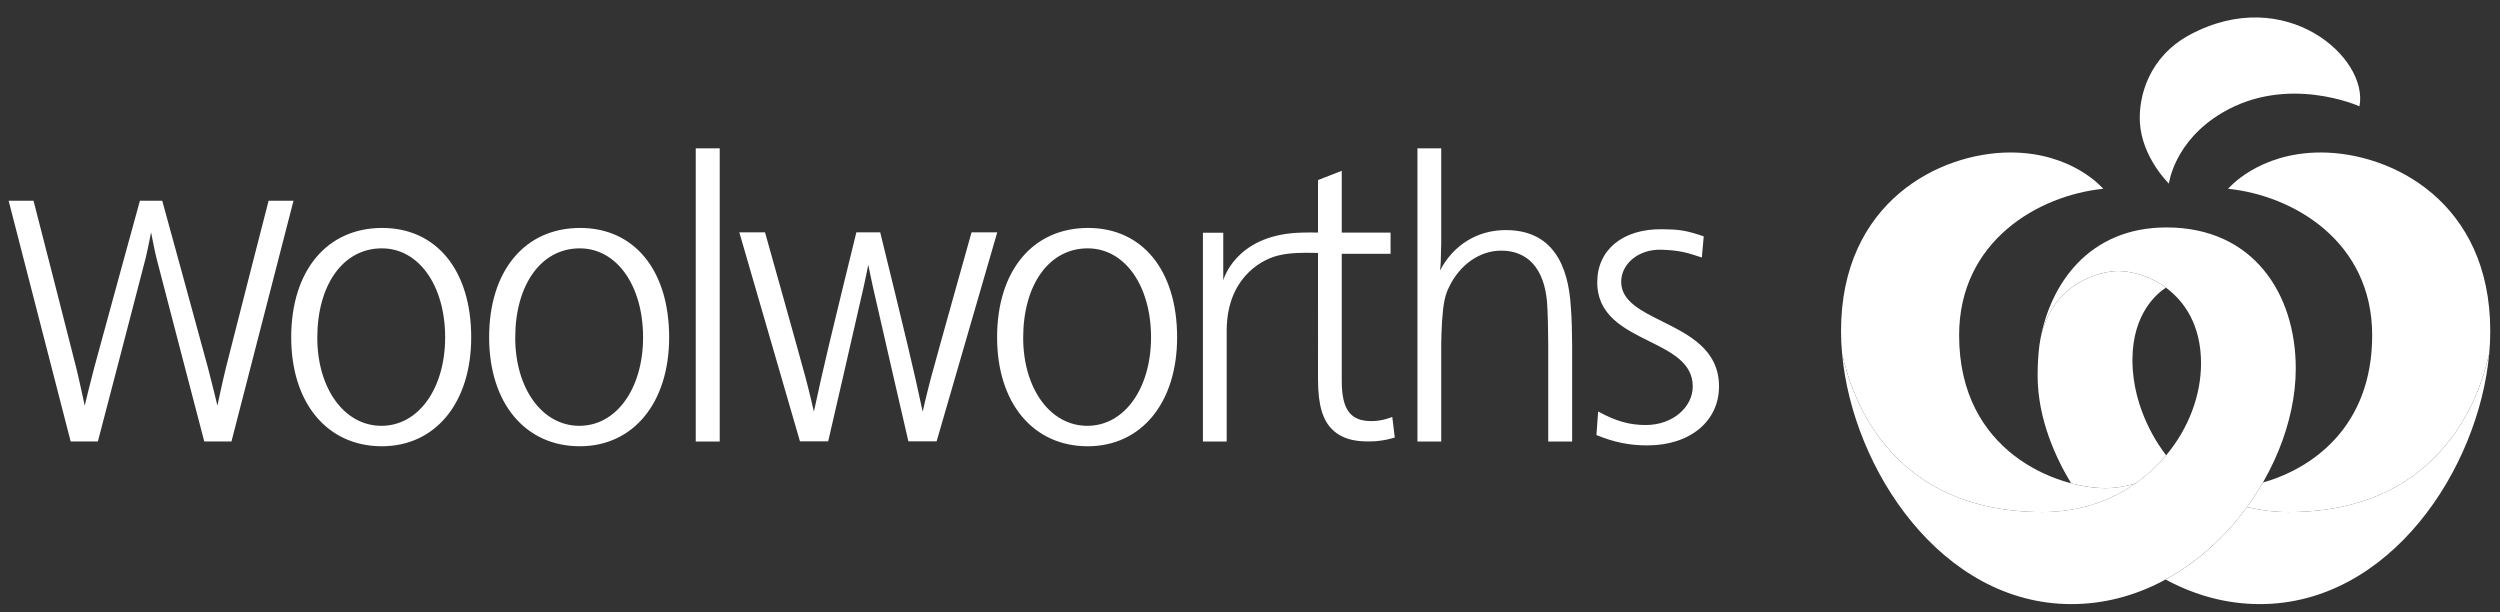 <?xml version="1.0" encoding="UTF-8"?> <svg xmlns="http://www.w3.org/2000/svg" width="147" height="36" viewBox="0 0 147 36" fill="none"><rect x="0" y="0" width="147" height="36" fill="#333333" stroke="none"/><path fill-rule="evenodd" clip-rule="evenodd" d="M42.319 8.723H40.91V25.961H42.319V8.723ZM34.089 26.24C37.243 26.24 39.346 23.683 39.346 19.834C39.346 15.909 37.313 13.403 34.112 13.403C30.864 13.403 28.761 15.909 28.761 19.834C28.761 23.708 30.888 26.24 34.089 26.24ZM30.295 19.859C30.295 22.822 31.869 25.038 34.066 25.038C36.262 25.038 37.813 22.822 37.813 19.834C37.813 16.821 36.285 14.603 34.089 14.603C31.799 14.603 30.295 16.77 30.295 19.859ZM63.957 26.24C67.112 26.24 69.214 23.683 69.214 19.834C69.214 15.909 67.182 13.403 63.98 13.403C60.733 13.403 58.629 15.909 58.629 19.834C58.629 23.708 60.756 26.24 63.957 26.24ZM60.163 19.859C60.163 22.822 61.737 25.038 63.934 25.038C66.13 25.038 67.681 22.822 67.681 19.834C67.681 16.821 66.153 14.603 63.957 14.603C61.666 14.603 60.163 16.77 60.163 19.859ZM22.451 26.24C25.605 26.24 27.707 23.683 27.707 19.834C27.707 15.909 25.674 13.403 22.473 13.403C19.226 13.403 17.123 15.909 17.123 19.834C17.123 23.708 19.249 26.24 22.451 26.24ZM18.657 19.859C18.657 22.822 20.23 25.038 22.427 25.038C24.623 25.038 26.175 22.822 26.175 19.834C26.175 16.821 24.646 14.603 22.451 14.603C20.16 14.603 18.657 16.77 18.657 19.859ZM84.744 14.289V13.706V8.723H83.346V25.962H84.744V20.239C84.744 20.038 84.767 19.269 84.792 18.89C84.864 17.851 84.961 17.37 85.199 16.889C85.825 15.572 87 14.737 88.275 14.737C89.836 14.737 90.796 15.799 90.965 17.75C91.01 18.332 91.036 19.53 91.036 20.239V25.962H92.441V20.239C92.441 19.657 92.417 18.67 92.368 18.087C92.225 15.53 91.252 13.529 88.539 13.529C86.881 13.529 85.464 14.39 84.672 15.909C84.72 15.558 84.725 15.196 84.73 14.838V14.838V14.837V14.837V14.837C84.733 14.653 84.736 14.47 84.744 14.289ZM100.069 15.142C99.122 14.817 98.675 14.722 97.732 14.685C96.329 14.627 95.326 15.53 95.326 16.568C95.326 17.698 96.472 18.268 97.74 18.899C99.314 19.683 101.078 20.561 101.078 22.721C101.078 24.772 99.369 26.189 96.867 26.189C95.813 26.189 94.925 26.013 93.871 25.581L93.971 24.194C95.025 24.776 95.836 24.991 96.773 24.991C98.365 24.991 99.534 23.936 99.534 22.721C99.534 21.336 98.286 20.717 96.967 20.062C95.488 19.327 93.918 18.547 93.918 16.593C93.918 14.694 95.417 13.442 97.755 13.479C98.658 13.493 99.082 13.518 100.179 13.898L100.069 15.142ZM53.824 22.248C53.468 20.618 51.756 13.661 51.756 13.661V13.661H50.354C50.354 13.661 48.643 20.618 48.286 22.248C48.112 23.042 47.857 24.205 47.857 24.205C47.857 24.205 47.591 23.042 47.379 22.25C46.937 20.61 44.983 13.661 44.983 13.661H43.472L47.037 25.95H48.697C48.697 25.95 50.572 17.832 50.791 16.834C50.902 16.333 51.055 15.569 51.055 15.569C51.055 15.569 51.208 16.333 51.319 16.834C51.538 17.832 53.413 25.95 53.413 25.95H55.073L58.638 13.661H57.127C57.127 13.661 55.173 20.61 54.732 22.25C54.519 23.042 54.253 24.206 54.253 24.206L53.824 22.248ZM9.539 11.802C9.539 11.802 11.839 20.176 12.227 21.622C12.444 22.43 12.784 23.854 12.784 23.854C12.784 23.854 13.084 22.428 13.286 21.614C13.642 20.18 15.794 11.802 15.794 11.802H17.258L13.61 25.958H12.011C12.011 25.958 9.333 15.715 9.204 15.191C9.076 14.668 8.883 13.658 8.883 13.658C8.883 13.658 8.69 14.667 8.561 15.191C8.433 15.715 5.755 25.958 5.755 25.958H4.155L0.507 11.802H1.971C1.971 11.802 4.123 20.18 4.479 21.614C4.681 22.428 4.981 23.854 4.981 23.854C4.981 23.854 5.322 22.43 5.539 21.622C5.927 20.175 8.227 11.802 8.227 11.802H9.539ZM70.732 13.683V25.961V25.962H72.13V19.445C72.13 16.507 73.985 15.33 75.119 15.033C75.851 14.842 76.731 14.859 77.271 14.869C77.356 14.871 77.433 14.872 77.499 14.873C77.501 14.873 77.5 17.856 77.5 20.119C77.499 21.071 77.499 21.895 77.499 22.317C77.499 23.877 77.805 24.716 78.317 25.234C79.041 25.966 80.081 25.958 80.513 25.955C80.538 25.955 80.561 25.955 80.582 25.955C81.318 25.955 82.013 25.728 82.013 25.728L81.865 24.514C81.865 24.514 81.315 24.761 80.649 24.761C79.446 24.761 78.895 24.148 78.895 22.387V14.923H81.765V13.678H78.895V10.043L77.499 10.587V13.675C77.499 13.675 76.826 13.659 76.309 13.686C72.595 13.878 71.928 16.49 71.928 16.49V13.683H70.732Z" fill="white"></path><path d="M134.563 30.109C133.702 30.109 132.889 30.003 132.123 29.808C130.86 31.545 129.229 33.044 127.339 34.075C129.009 34.983 130.883 35.521 132.879 35.521C140.536 35.521 145.748 27.563 146.365 20.8C146.122 21.695 144.545 30.109 134.563 30.109Z" fill="white"></path><path d="M136.468 8.966C132.785 8.966 131.012 11.101 131.012 11.101C134.813 11.486 139.484 14.165 139.484 19.716C139.484 25.107 135.948 27.556 133.058 28.374C132.773 28.869 132.461 29.347 132.123 29.808C132.889 30.003 133.702 30.11 134.563 30.11C144.545 30.11 146.122 21.695 146.365 20.8C146.407 20.355 146.428 19.908 146.427 19.461C146.427 11.874 140.629 8.966 136.468 8.966V8.966Z" fill="white"></path><path d="M120.118 30.11C122.237 30.11 124.089 29.463 125.57 28.427C125.062 28.578 124.438 28.703 123.81 28.703C120.992 28.703 115.196 26.618 115.196 19.716C115.196 14.165 119.867 11.486 123.669 11.101C123.669 11.101 121.896 8.966 118.213 8.966C114.052 8.966 108.253 11.874 108.253 19.461C108.253 19.901 108.272 20.346 108.315 20.8C108.558 21.703 110.105 30.11 120.118 30.11Z" fill="white"></path><path d="M123.81 28.703C124.438 28.703 125.062 28.578 125.57 28.427L125.571 28.426C126.254 27.95 126.856 27.386 127.371 26.77V26.77C127.02 26.329 125.387 24.122 125.387 21.169C125.387 18.407 126.868 17.229 127.357 16.914C127.357 16.913 127.357 16.913 127.356 16.913C126.34 16.155 125.193 15.936 124.542 15.936C123.491 15.936 120.654 16.655 119.985 19.892C119.985 19.891 119.985 19.89 119.985 19.889L119.983 19.899C119.959 20.028 119.938 20.157 119.919 20.287C119.851 20.826 119.812 21.424 119.812 22.077C119.812 24.674 120.919 26.996 121.783 28.419C122.533 28.616 123.235 28.703 123.81 28.703Z" fill="white"></path><path d="M127.393 13.373C122.769 13.373 120.572 16.769 119.985 19.892C120.654 16.655 123.491 15.936 124.542 15.936C125.193 15.936 126.339 16.155 127.356 16.912C127.357 16.913 127.357 16.913 127.357 16.913C128.466 17.738 129.421 19.134 129.421 21.361C129.421 23.259 128.682 25.201 127.371 26.77V26.77C125.734 28.733 123.209 30.109 120.117 30.109C110.104 30.109 108.558 21.702 108.315 20.8C108.932 27.563 114.144 35.521 121.801 35.521C129.278 35.521 134.991 27.98 134.991 21.666C134.991 17.287 132.504 13.373 127.393 13.373Z" fill="white"></path><path d="M127.532 10.795C127.532 10.795 125.936 9.263 125.824 7.175C125.743 5.656 126.361 3.331 128.769 2.041C134.404 -0.972 139.302 3.412 138.735 6.252C138.735 6.252 134.537 4.345 130.672 6.627C127.829 8.304 127.532 10.795 127.532 10.795Z" fill="white"></path></svg> 